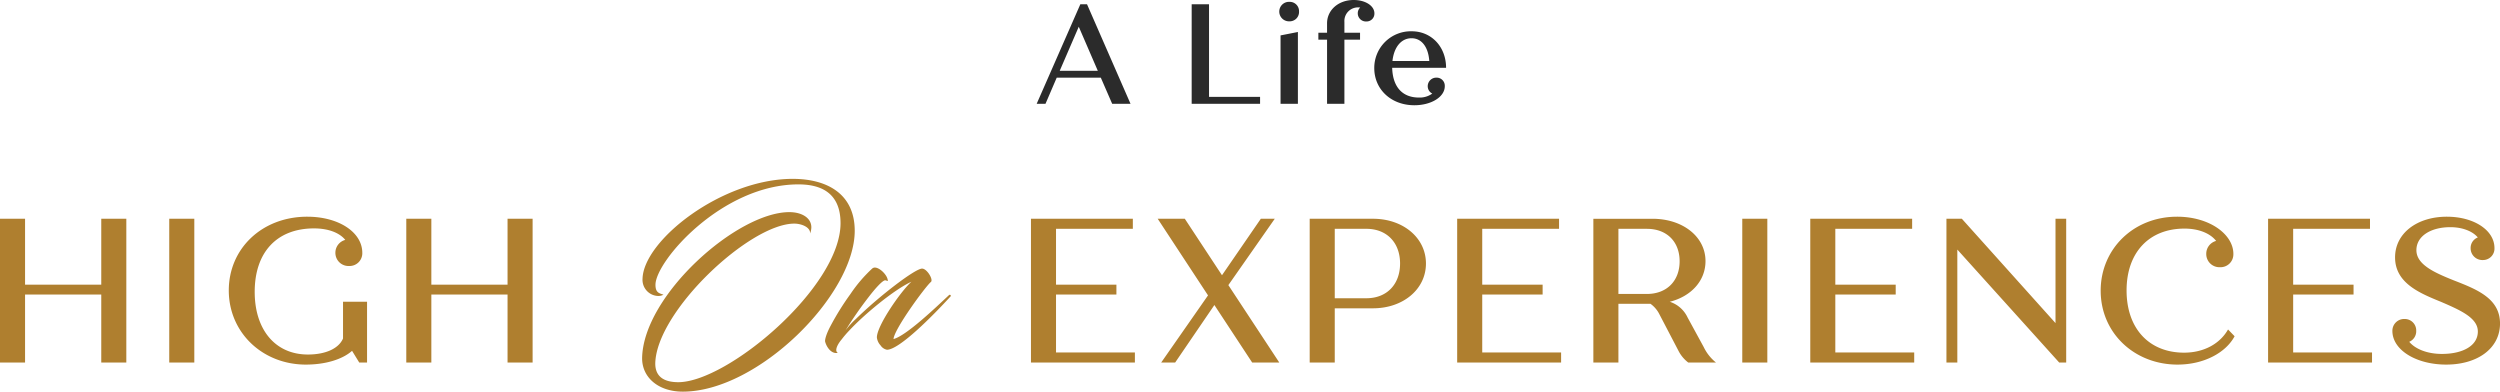 <svg xmlns="http://www.w3.org/2000/svg" width="632.904" height="99.148" viewBox="0 0 632.904 99.148">
  <g id="Group_117908" data-name="Group 117908" transform="translate(-368.408 -865.72)">
    <path id="Path_95554" data-name="Path 95554" d="M-33.03,0h4.644L-39.4-25.2h-1.692L-52.146,0h2.232l2.844-6.624h11.16ZM-46.314-8.352l4.824-11.16,4.824,11.16Zm37.8,6.588V-25.2h-4.392V0H4.41V-1.764ZM11.862-20.88a2.364,2.364,0,0,0,2.412-2.484,2.355,2.355,0,0,0-2.412-2.448A2.464,2.464,0,0,0,9.27-23.364,2.471,2.471,0,0,0,11.862-20.88ZM9.594,0h4.392V-18.18l-4.392.864ZM28.1-26.28c-3.852,0-6.732,2.556-6.732,5.9V-18h-2.2v1.764h2.2V0h4.392V-16.236h3.96V-18h-3.96v-2.736a3.441,3.441,0,0,1,3.528-3.672,1.9,1.9,0,0,1,.468.036,1.981,1.981,0,0,0-.612,1.476,2.065,2.065,0,0,0,2.2,2.052A1.977,1.977,0,0,0,33.354-22.9C33.354-24.8,31.086-26.28,28.1-26.28ZM49.122-6.624a2.17,2.17,0,0,0-2.268,2.16,2.06,2.06,0,0,0,1.152,1.872,5.408,5.408,0,0,1-3.384,1.008c-4.14,0-6.624-2.628-6.768-7.524H51.5c0-5.256-3.636-9.252-8.712-9.252a9.268,9.268,0,0,0-9.468,9.324c0,5.328,4.212,9.4,10.152,9.4,4.248,0,7.7-2.088,7.7-4.824A2.055,2.055,0,0,0,49.122-6.624ZM42.75-16.6c2.556,0,4.248,2.2,4.5,5.76H37.926C38.286-14.256,40.086-16.6,42.75-16.6Z" transform="translate(683 892)" fill="#2b2b2b"/>
    <path id="Path_95552" data-name="Path 95552" d="M31.044-36.4v16.692H11.752V-36.4H5.408V0h6.344V-17.212H31.044V0h6.344V-36.4ZM48.256,0H54.6V-36.4H48.256ZM92.248-15.392v9.308c-1.092,2.548-4.42,4.056-8.892,4.056-8.268,0-13.468-6.292-13.468-15.86,0-10.088,5.668-16.068,15.028-16.068,3.588,0,6.448,1.092,7.9,2.912a3.355,3.355,0,0,0-2.5,3.276,3.324,3.324,0,0,0,3.484,3.328,3.224,3.224,0,0,0,3.328-3.328c0-5.252-6.032-9.152-13.936-9.152-11.44,0-19.864,8.06-19.864,18.668C63.336-7.54,71.916.52,82.836.52c5.044,0,9.308-1.352,11.7-3.484L96.356,0h1.976V-15.392ZM133.9-36.4v16.692H114.608V-36.4h-6.344V0h6.344V-17.212H133.9V0h6.344V-36.4Z" transform="translate(363 957.5)" fill="#af7f2f"/>
    <path id="Path_95551" data-name="Path 95551" d="M46.54-41.6c5.408,0,10.66,1.924,10.66,9.828,0,16.224-28.652,40.248-41.08,40.248-3.484,0-5.824-1.3-5.824-4.732.26-13.208,23.92-35.412,35.2-35.412,1.768,0,4.108.884,4,2.5a4.61,4.61,0,0,0,.312-1.56c0-2.444-2.5-3.848-5.564-3.848C30.992-34.58,7.28-13.52,6.968,2.34c-.052,4.888,4.056,8.528,10.3,8.528,19.032,0,43.524-24.492,43.524-40.716C60.788-39.26,53.716-43,45.084-43,27.144-43,7.28-27.4,7.072-17.68a4.085,4.085,0,0,0,3.744,4.316,2.686,2.686,0,0,0,1.56-.312c-1.04-.364-2.028-.468-2.028-2.5C10.348-22.152,27.2-41.6,46.54-41.6ZM80.08-16.9c.676-.572-.988-3.38-2.236-3.38-1.768,0-10.92,7.02-16.744,12.74a21.009,21.009,0,0,0-2.652,2.912,97.7,97.7,0,0,1,5.928-8.528c1.56-2.028,3.484-4.212,4.16-4.16.416.052.624.312.624.1,0-1.3-1.976-3.328-3.276-3.328a1.014,1.014,0,0,0-.676.26A36.2,36.2,0,0,0,59.7-13.832a68.293,68.293,0,0,0-4.94,7.9c-1.3,2.392-1.56,3.8-1.456,4.16C53.716-.26,54.964,1.4,56.524,1.04c-.78-.364-.416-1.768.988-3.432a24.471,24.471,0,0,1,1.872-2.184c3.848-4.16,11.492-10.452,15.756-12.376C72.436-14.508,66.4-5.824,66.4-2.86A3.543,3.543,0,0,0,67.34-.832,2.5,2.5,0,0,0,68.952.26c3.12,0,11.6-8.58,16.12-13.52.156-.156-.1-.572-.416-.312-3.328,3.12-10.764,10.244-14.04,11.128C70.72-4.888,78.78-15.86,80.08-16.9Z" transform="translate(524 954)" fill="#af7f2f"/>
    <path id="Path_95553" data-name="Path 95553" d="M11.752-2.548V-17.212H27.04v-2.5H11.752V-33.852H31.2V-36.4H5.408V0H31.72V-2.548ZM68.276,0,55.38-19.6,67.132-36.4H63.6L53.768-22.1,44.356-36.4H37.492L50.232-17,38.376,0h3.536l9.932-14.56L61.412,0ZM91.988-36.4H75.972V0h6.344V-13.728h9.672c7.644,0,13.416-4.836,13.416-11.336S99.632-36.4,91.988-36.4ZM90.324-16.276H82.316V-33.852h8.008c5.148,0,8.528,3.484,8.528,8.788S95.472-16.276,90.324-16.276ZM119.652-2.548V-17.212H134.94v-2.5H119.652V-33.852H139.1V-36.4H113.308V0H139.62V-2.548Zm56.056-1.4-4.056-7.436a7.538,7.538,0,0,0-4.524-4c5.356-1.352,9.048-5.252,9.048-10.3,0-6.188-5.772-10.712-13.416-10.712H147.784V0h6.344V-14.872h8.112a7.168,7.168,0,0,1,2.184,2.5l4.888,9.36A8.731,8.731,0,0,0,171.808,0h7.02A11.312,11.312,0,0,1,175.708-3.952Zm-21.58-29.9h7.228c4.992,0,8.268,3.224,8.268,8.216s-3.276,8.268-8.268,8.268h-7.228ZM185.484,0h6.344V-36.4h-6.344ZM209.04-2.548V-17.212h15.288v-2.5H209.04V-33.852h19.448V-36.4H202.7V0h26.312V-2.548ZM264.784-36.4V-9.984L241.072-36.4h-3.9V0h2.756V-28.6L265.72,0h1.768V-36.4Zm43.68,28.028C306.436-4.784,302.38-2.5,297.336-2.5c-8.788,0-14.56-6.032-14.56-15.756,0-9.62,5.72-15.652,14.664-15.652,3.692,0,6.552,1.248,8.008,3.12a3.355,3.355,0,0,0-2.5,3.276,3.335,3.335,0,0,0,3.484,3.38,3.255,3.255,0,0,0,3.38-3.276v-.1c0-4.94-6.032-9.412-14.248-9.412-11.076,0-19.344,8.216-19.344,18.72,0,10.764,8.58,18.72,19.448,18.72,6.76,0,12.272-3.068,14.456-7.176Zm16.484,5.824V-17.212h15.288v-2.5H324.948V-33.852H344.4V-36.4H318.6V0h26.312V-2.548ZM365.612-20.8c-4.784-1.924-9.464-3.952-9.464-7.644,0-3.588,3.692-5.824,8.58-5.824,3.016,0,5.616.988,6.968,2.6a2.84,2.84,0,0,0-1.82,2.7A2.98,2.98,0,0,0,373-25.948a2.9,2.9,0,0,0,2.912-3.016c0-4.576-5.252-7.956-12.064-7.956-7.488,0-13.1,4.16-13.1,10.3,0,6.552,6.344,9.1,11.7,11.284,4.94,2.132,9.256,4.056,9.256,7.488,0,3.588-3.8,5.668-9.1,5.668-3.64,0-6.708-1.2-8.268-3.068A2.892,2.892,0,0,0,356.1-8.008a2.9,2.9,0,0,0-2.912-3.016,2.98,2.98,0,0,0-3.12,3.016c0,4.836,6.032,8.528,13.624,8.528,8.008,0,13.624-4.16,13.624-10.4C377.312-16.224,371.488-18.512,365.612-20.8Z" transform="translate(624 957.5)" fill="#af7f2f"/>
  </g>
</svg>
